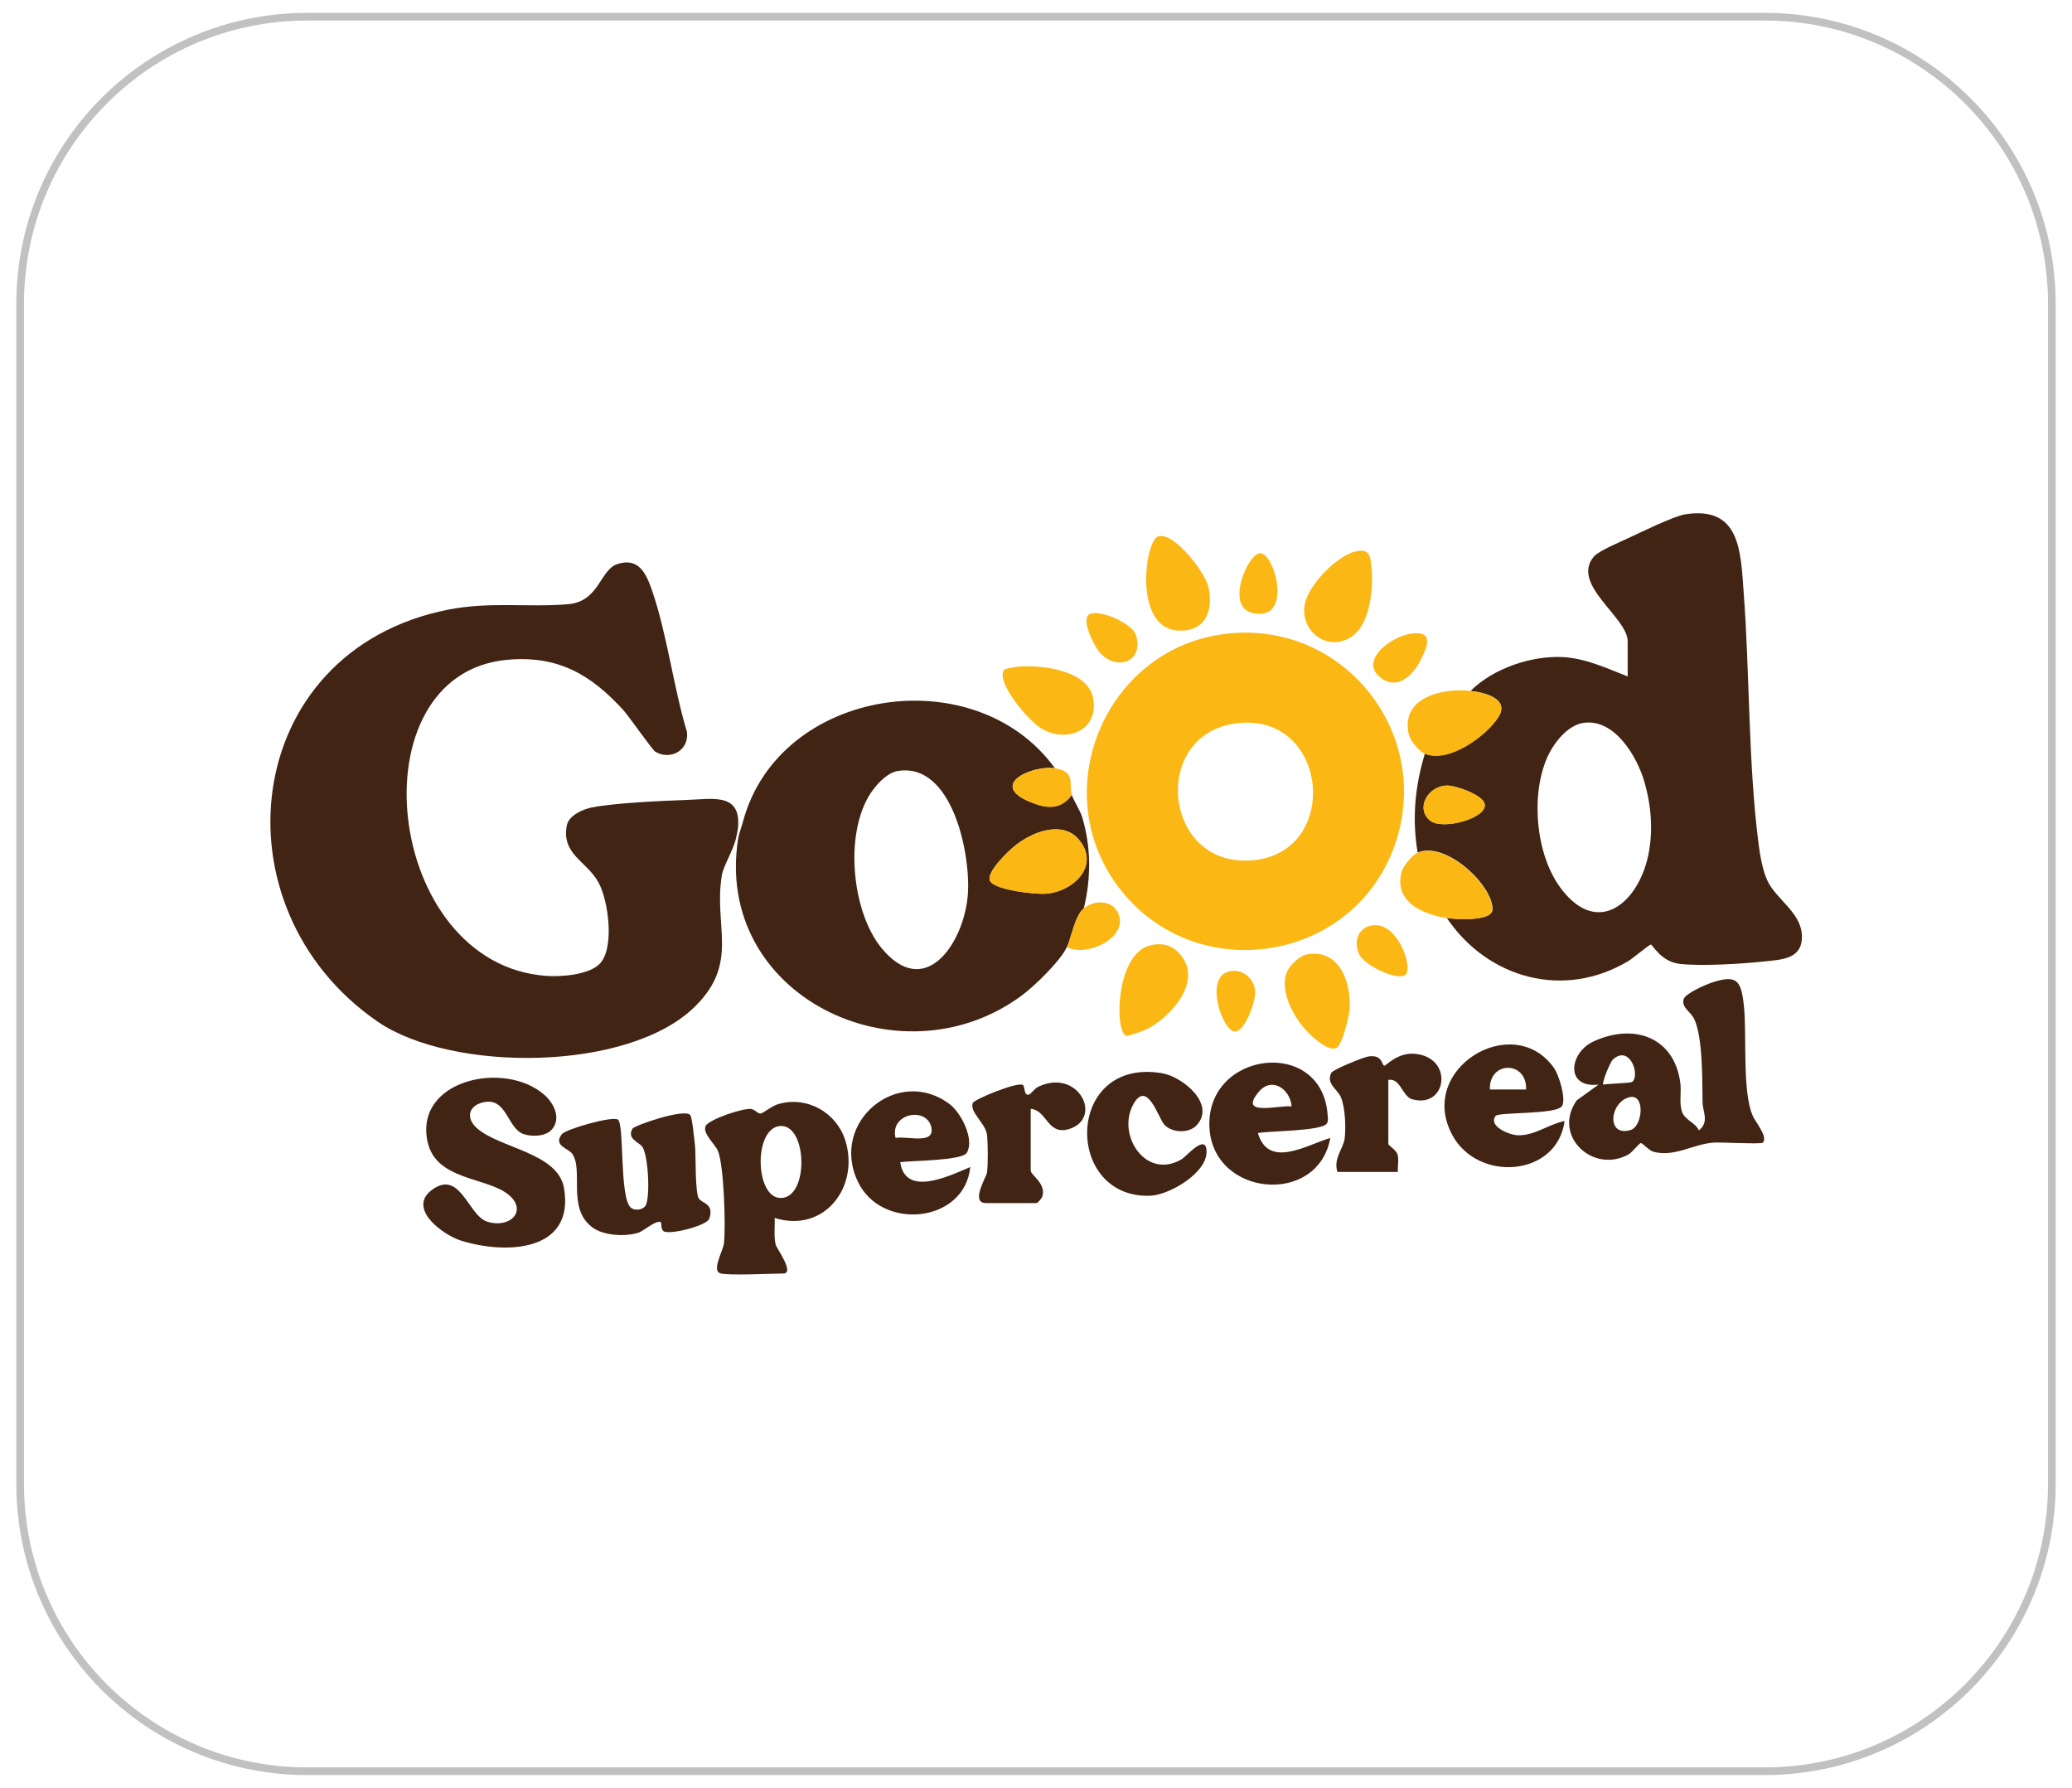 <svg xmlns="http://www.w3.org/2000/svg" xmlns:xlink="http://www.w3.org/1999/xlink" id="Capa_1" x="0px" y="0px" viewBox="0 0 1018 878.2" style="enable-background:new 0 0 1018 878.2;" xml:space="preserve"><style type="text/css">	.st0{fill:#412413;}	.st1{fill:#FBB814;}	.st2{fill:none;stroke:#C1C1C1;stroke-width:3.77;stroke-miterlimit:10;}</style><g>	<path class="st0" d="M361.6,411.8c-1.4,6.2-6.3,13.6-7,18.5c-4,25,8.7,42.6-13.1,64.1c-32.5,32.2-119.4,32.5-155.9,7.5  c-81.4-55.9-67.6-182.1,34.5-202.4c20.9-4.1,39-1,59-2.7c15.4-1.3,15.6-16.9,24.2-19.7c10.4-3.4,14.1,4.4,17,12.8  c7.5,21.7,10.5,47.4,17.2,69.6c1.2,9-8,14.2-15.5,9.8c-1.5-0.9-12.7-17-15.6-20.3c-16-17.6-32.2-27.1-57-24.9  c-76,6.7-60.8,149.7,19.1,155.3c7.3,0.5,20.6-0.5,26-5.8c7.6-7.5,4.5-31-0.4-40c-5.8-10.7-18.4-13.8-15.6-28.2  c1-4.9,8.1-8,12.5-8.8c12.2-2.3,34.5-3.2,47.4-3.7c10.8-0.3,24.1-3.2,24.3,10.7C362.8,406.7,362.3,408.7,361.6,411.8L361.6,411.8z"></path>	<path class="st0" d="M722.5,339.4c11.2-11.1,30-17.5,45.7-16.6c11.1,0.7,21.3,5.5,31.5,9.5V315c0-11.8-28.2-27.9-16.6-41.6  c2.5-2.9,13-7.2,17-9.1c5.7-2.7,22.5-10.8,27.6-11.6c27.3-4.4,27.5,18,29,38.5c3,40,2.2,83.6,7.3,123.3c0.7,5.5,2,13.2,4.4,18.2  c4.4,9.4,17.5,16,16.9,28.3c-0.5,10.3-10.4,10.4-18.5,11.3c-11,1.2-30.9,2.4-41.5,1.2c-9.3-1.1-13.3-9.4-14.2-9.5  c-0.7-0.1-8.9,6.8-10.9,8c-31.7,19.1-69.2,8.8-89.4-21.1c4.3,0.7,22.3,1.8,22.5-4.1c0.3-11.9-23-33.8-36.8-28  c-2.8-16.6-1.3-32.7,3.6-48.7c11.5,4.9,30.1-8.5,36.1-17.9C741.8,343.4,729.8,340.2,722.5,339.4L722.5,339.4z M778,355.1  c-8.2,1.2-15.1,10.5-18.1,17.6c-7.9,18.7-5.3,47.6,7.2,64c18.1,23.7,37.8,6.7,42.7-16.5c2.5-12,1.5-24.4-1.9-36.2  C804.2,371.4,793.2,352.9,778,355.1L778,355.1z M702.6,403.1c6.2,5,28.6-1.4,26.8-8.3c-1.2-4.4-14-8.9-18.3-8.9  C701.4,386,695.4,397.2,702.6,403.1L702.6,403.1z"></path>	<path class="st0" d="M518.3,377.4c-11.1-1.6-32.8,8-12.3,16.5c8,3.3,15,4.2,20.6-3.4c0.7,2.4,4,7.4,5.1,10.9  c4.4,14.8,4.4,29.9,0.8,44.8c-4.5,3.8-6.1,14.4-8.3,19c-3.3,7-16.2,19.5-22.7,24.2c-59.8,43.6-151.2-0.3-138.8-77.7  c0.3-1.9,1.8-6,2.4-8.3C382.8,337.8,479.1,323.2,518.3,377.4L518.3,377.4z M440.8,378.8c-4.4,0.8-8.8,5.2-11.5,8.7  c-14.9,19.1-11.3,59.7,3.7,78.1c21.3,26,40.1-1.8,42.4-24.9C477.4,421.3,468.3,373.9,440.8,378.8L440.8,378.8z M486.5,432.9  c2.5,4.3,22.5,6.6,27.7,6.1c13.6-1.3,26.3-14,15.9-26.5c-8-9.5-22.3-4-30.6,2.3C496.1,417.3,484,428.7,486.5,432.9L486.5,432.9z"></path>	<path class="st1" d="M603.5,311.2c58.6-6,102.3,51.9,80.7,106.8c-21.6,54.8-95.4,65.8-132.6,20.4  C512.4,390.8,542.4,317.5,603.5,311.2z M609.5,355.1c-45.5,3.6-38.6,73.4,7.8,67.3C658.4,416.9,652.4,351.7,609.5,355.1z"></path>	<path class="st0" d="M866.1,561.3c-0.8,0.9-20.5-0.3-24.3,0c-10.3,0.8-18.9,7.2-29.4,4.5c-2-0.5-5.5-4.3-6.2-4.3  c-0.8,0-4.3,4.6-6.1,5.6c-17.4,9.7-37.7-9.2-25.4-26.6l10.7-7.7c-16.5,1.9-14.5-15.5-2.7-21.1c19.8-9.3,40.1-2.4,42.9,20.6  c0.5,4.4-0.6,9.4,0.7,13.6c1.4,4.4,6.6,5.4,8.4,9.4c5.2-4.3,1.9-9,1.8-13.7c-0.2-10.7,0.2-31.8-4.1-41c-1.8-3.7-6.4-5.7-5.2-9.8  c0.8-2.7,10.5-7,13.5-8c12.8-4.3,14.7-1.2,16.1,11.3c1.5,14.4-0.9,42,4.3,53.9C862,550.6,868.9,558.5,866.1,561.3L866.1,561.3z   M801.8,531.5c4.2-2.7-0.8-18.6-9.3-11.1c-1.4,1.2-5.6,11.6-4.8,12.4C790.2,532.3,800.9,532.1,801.8,531.5L801.8,531.5z M800.5,539  c-9.7,2.5-11.4,19.7,0.6,16.1C807.1,553.4,808.5,537,800.5,539z"></path>	<path class="st0" d="M271,555c-3,3.3-9.7,3.5-13.8,2.1c-7.9-2.8-8.2-17.9-19.3-15.7c-7.4,1.4-9.4,7.5-3.7,12.7  c11.1,10,39.9,12.1,42.9,29.5c5.4,31.6-28.9,32.7-50.7,25.8c-9.1-2.9-26.3-15.8-14.3-24.8c14-10.5,17.9,12.5,27.2,15.5  c11.3,3.6,20-5.3,10.7-13.1c-10.6-8.9-36-6.9-40-26.4c-6.2-30.2,37.8-39.8,57.3-22.9C272.1,541.8,276,549.5,271,555L271,555z"></path>	<path class="st0" d="M353.9,625.5c-4.4-1.3,1.4-11.1,1.8-14.8c0.9-8.1,0-39-3.1-45.6c-1.4-3.1-7.6-8.5-5.9-12  c1.7-3.3,18.8-9,22.5-8.3c1.8,0.3,3.2,2.4,4.6,2.2c1-0.1,5.6-3.8,8.5-4.6c14.2-4.2,28.8,4.1,33.1,18.1  c6.9,22.7-10.5,45.4-34.8,37.8c0.2,4.4-0.5,8.8,0.5,13.1c0.4,1.8,9.6,14.2,3.7,14.2S358,626.7,353.9,625.5L353.9,625.5z   M382.7,553.2c-12.6,2-11.6,35.4,0.9,35.3C397.8,588.5,396.7,551.1,382.7,553.2z"></path>	<path class="st0" d="M324.8,600.5c-1.9-1.7-8.6,4.2-11,5c-6.5,2.1-17.2,1.6-22.8-2.6c-12.7-9.5-4-28.3-10-36.3  c-1.9-2.5-9.4-3.9-4.9-9.5c1.9-2.4,24.7-9,27.5-7.1c3.2,2.2,0.7,37.8,6.2,43.1c1.9,1.9,6.1,1.3,7.4-0.9c2.4-4.2,1.3-25.5-1.8-29.1  c-1.6-2-7.6-3.8-4.6-8.7c0.9-1.5,25.2-10,28.3-6.7c1,1.1,2.1,12.7,2.4,15.5c0.4,4.8,0,22.5,1.8,25.5c1.5,2.5,7.7,2.4,5.2,9.9  c-1.2,3.6-19.8,8.2-22.5,6.2C324.6,603.7,325,600.8,324.8,600.5L324.8,600.5z"></path>	<path class="st0" d="M618,556.6c5.3,17.8,24,5.8,35.6,2.4c-6,33.6-57.8,29-59.4-5.3c-1.7-37.6,55.6-44.5,58.1-5.8  c0.1,1.4,0.4,2.7-0.4,4C649.4,555.7,623.6,555.5,618,556.6L618,556.6z M634.6,543.5c-0.7-8.5-9.7-14.8-16.1-7.2  C608,548.7,628.1,542.8,634.6,543.5z"></path>	<path class="st0" d="M442.3,570.9c2.5,17.4,24.2,6.7,34.4,2.4c-2.7,27.5-43.6,31.6-55.2,7.2c-14.1-29.5,19.9-57.3,45.2-38  c5.6,4.3,12.2,17.3,8.3,23.8C472.6,570.2,448.1,570.1,442.3,570.9L442.3,570.9z M440,559c5.6-1.1,19.3,3.5,17.6-5.1  C455.5,543.4,437,546.8,440,559z"></path>	<path class="st0" d="M767.4,543.4c-3,4.2-31.1,2.8-32.6,4.8c-3.7,5.1,6.7,9.3,10.9,9.5c8.4,0.2,15.2-5.5,23-7  c-3.6,27.3-42.4,30.3-55.1,7c-17.8-32.7,29.8-61.3,49.8-33.2C766,528,769.6,540.2,767.4,543.4L767.4,543.4z M749.8,535.2  c0.5-14.2-18.3-14.2-17.8,0H749.8z"></path>	<path class="st0" d="M588,552.7c-3.8,4.2-12.4,3.9-16.1-0.4c-2.8-3.2-8.5-22.8-15.4-9.2c-7.6,14.8,6.5,36.6,24,26.4  c2.3-1.3,12.2-13.2,12.3-3.8c0.2,10.5-18.2,21.3-27.7,21.7c-42.5,1.5-41.9-68.2,5.8-60.2C581,528.9,597.4,542.3,588,552.7z"></path>	<path class="st0" d="M506.4,544.7V575c0,2.3,7.7,6.3,5.7,12.8c-0.3,0.9-2.3,3.2-2.8,3.2h-24.9c-7.8,0,0.2-12.8,0.5-14.9  c0.6-3.4,0.5-15.3,0-18.9c-0.9-5.6-8.5-10.8-7-15.3c0.7-1.9,22.2-10.7,24.7-8.9c1,0.7,0.4,5.8,3.1,4.6c1.1-0.5,2.5-2.8,4.5-3.8  c19.9-9.3,32,15.9,14.8,20.9C514.5,557.7,514.5,545.4,506.4,544.7L506.4,544.7z"></path>	<path class="st0" d="M682.1,530.5v31.5c0,0.6,3.9,3,4.5,5c0.8,2.7,0,5.9,0.2,8.7h-29.7c-2.1-6.5,2.7-11.2,3.5-16.1  c0.8-5.3,0.3-15.7-1.8-20.6c-1.8-4.1-7.4-6.6-4.7-12c0.8-1.6,15.6-7.6,18.1-8c7.3-1.2,6.5,4.4,8,4.5c0.8,0,6.7-6.8,15.3-5.8  c19,2,15.3,27.4-2,22.2C689,538.3,687.9,529.4,682.1,530.5L682.1,530.5z"></path>	<path class="st1" d="M666.4,270.8c5.6-1.1,6.7,1.3,7.3,6.4c1.3,10.2-0.1,28.9-9.4,35.4c-11.7,8.2-25.9-2.4-23.2-16  C643,287.2,657,272.7,666.4,270.8L666.4,270.8z"></path>	<path class="st1" d="M641.4,469c16.2-3.7,22.5,13.1,21.7,26.4c-0.2,3.5-3.6,18.4-6.7,19.5c-4.4,1.5-12.3-6-15.2-9.3  c-6.1-6.8-13-19.8-8.6-28.8C633.8,474.2,638.6,469.6,641.4,469L641.4,469z"></path>	<path class="st1" d="M710.6,451c-11.8-2-25.8-8-22-22.6c0.8-2.9,5.1-8.3,7.8-9.5c13.8-5.8,37.1,16.1,36.8,28  C733,452.8,714.9,451.7,710.6,451L710.6,451z"></path>	<path class="st1" d="M565.5,464.3c6.5-1.4,11.3,0.4,15.2,5.6c9.7,13-5.9,30.2-17.6,35.8c-1.5,0.7-8.8,3.4-9.6,3.2  C547.5,507.7,547.9,468,565.5,464.3z"></path>	<path class="st1" d="M493.5,328.8c0.2-0.2,5.4-1.2,6.4-1.3c11.7-1,35.1,1.5,37.3,16.1c2.3,15.4-13,21.3-25.2,14.5  C506,354.9,488.5,334.7,493.5,328.8L493.5,328.8z"></path>	<path class="st1" d="M569,263.5c7.8-2.5,23.2,17.9,24.7,24.8c2.8,12-1.9,22.6-15.5,21.4C556.8,307.8,562.6,265.5,569,263.5  L569,263.5z"></path>	<path class="st1" d="M722.5,339.4c7.3,0.8,19.3,4.1,13.6,13c-6,9.4-24.6,22.8-36.1,17.9c-2.8-1.2-7-6.3-7.8-9.4  C687.8,342.6,708.8,337.8,722.5,339.4L722.5,339.4z"></path>	<path class="st1" d="M673.5,454.7c13.2-2.9,21.1,21.3,17,24.2c-4.3,3.1-19.9-4.8-22.5-9.7C665,463.4,666.6,456.3,673.5,454.7  L673.5,454.7z"></path>	<path class="st1" d="M693.7,311.2c11.3-1.4,7.4,7.2,3.6,14.3c-3.2,6.1-10.3,12.8-17.5,8.4C666.2,325.6,683,312.5,693.7,311.2  L693.7,311.2z"></path>	<path class="st1" d="M535.7,301.5c5.6-1.9,20.6,4.8,22.4,10.5c4.1,12.8-9.3,18.2-17.9,8.4C537.5,317.2,530.4,303.3,535.7,301.5  L535.7,301.5z"></path>	<path class="st1" d="M518.3,377.4c10.3,1.5,6.8,7.7,8.3,13.1c-5.6,7.7-12.7,6.7-20.6,3.4C485.5,385.4,507.2,375.8,518.3,377.4z"></path>	<path class="st1" d="M524.2,465.2c2.2-4.6,3.8-15.2,8.3-19c5.4-4.5,14.9-4.1,17.3,3.5C553.5,461.3,533.3,470.3,524.2,465.2  L524.2,465.2z"></path>	<path class="st1" d="M603.4,477.3c6.7-2,13,3.3,13.3,9.9c0.2,4.5-4.8,19.5-10,19.5C600.9,506.8,591.6,480.9,603.4,477.3z"></path>	<path class="st1" d="M618.8,271.8c7.2-1.3,17.2,34.1-3.5,29.3C602.1,298.1,612.6,272.9,618.8,271.8z"></path>	<path class="st1" d="M702.6,403.1c-7.3-5.9-1.2-17.1,8.5-17.2c4.3,0,17.1,4.5,18.3,8.9C731.3,401.8,708.8,408.1,702.6,403.1  L702.6,403.1z"></path>	<path class="st1" d="M486.5,432.9c-2.5-4.2,9.7-15.6,13-18.1c8.3-6.3,22.6-11.8,30.6-2.3c10.4,12.5-2.2,25.2-15.9,26.5  C509,439.6,489,437.2,486.5,432.9L486.5,432.9z"></path></g><path class="st2" d="M151,8.2H867c77.9,0,141.1,63.2,141.1,141.1v579.7c0,77.9-63.2,141.1-141.1,141.1H151 C73,870.1,9.9,806.9,9.9,728.9V149.3C9.9,71.3,73,8.2,151,8.2z"></path></svg>